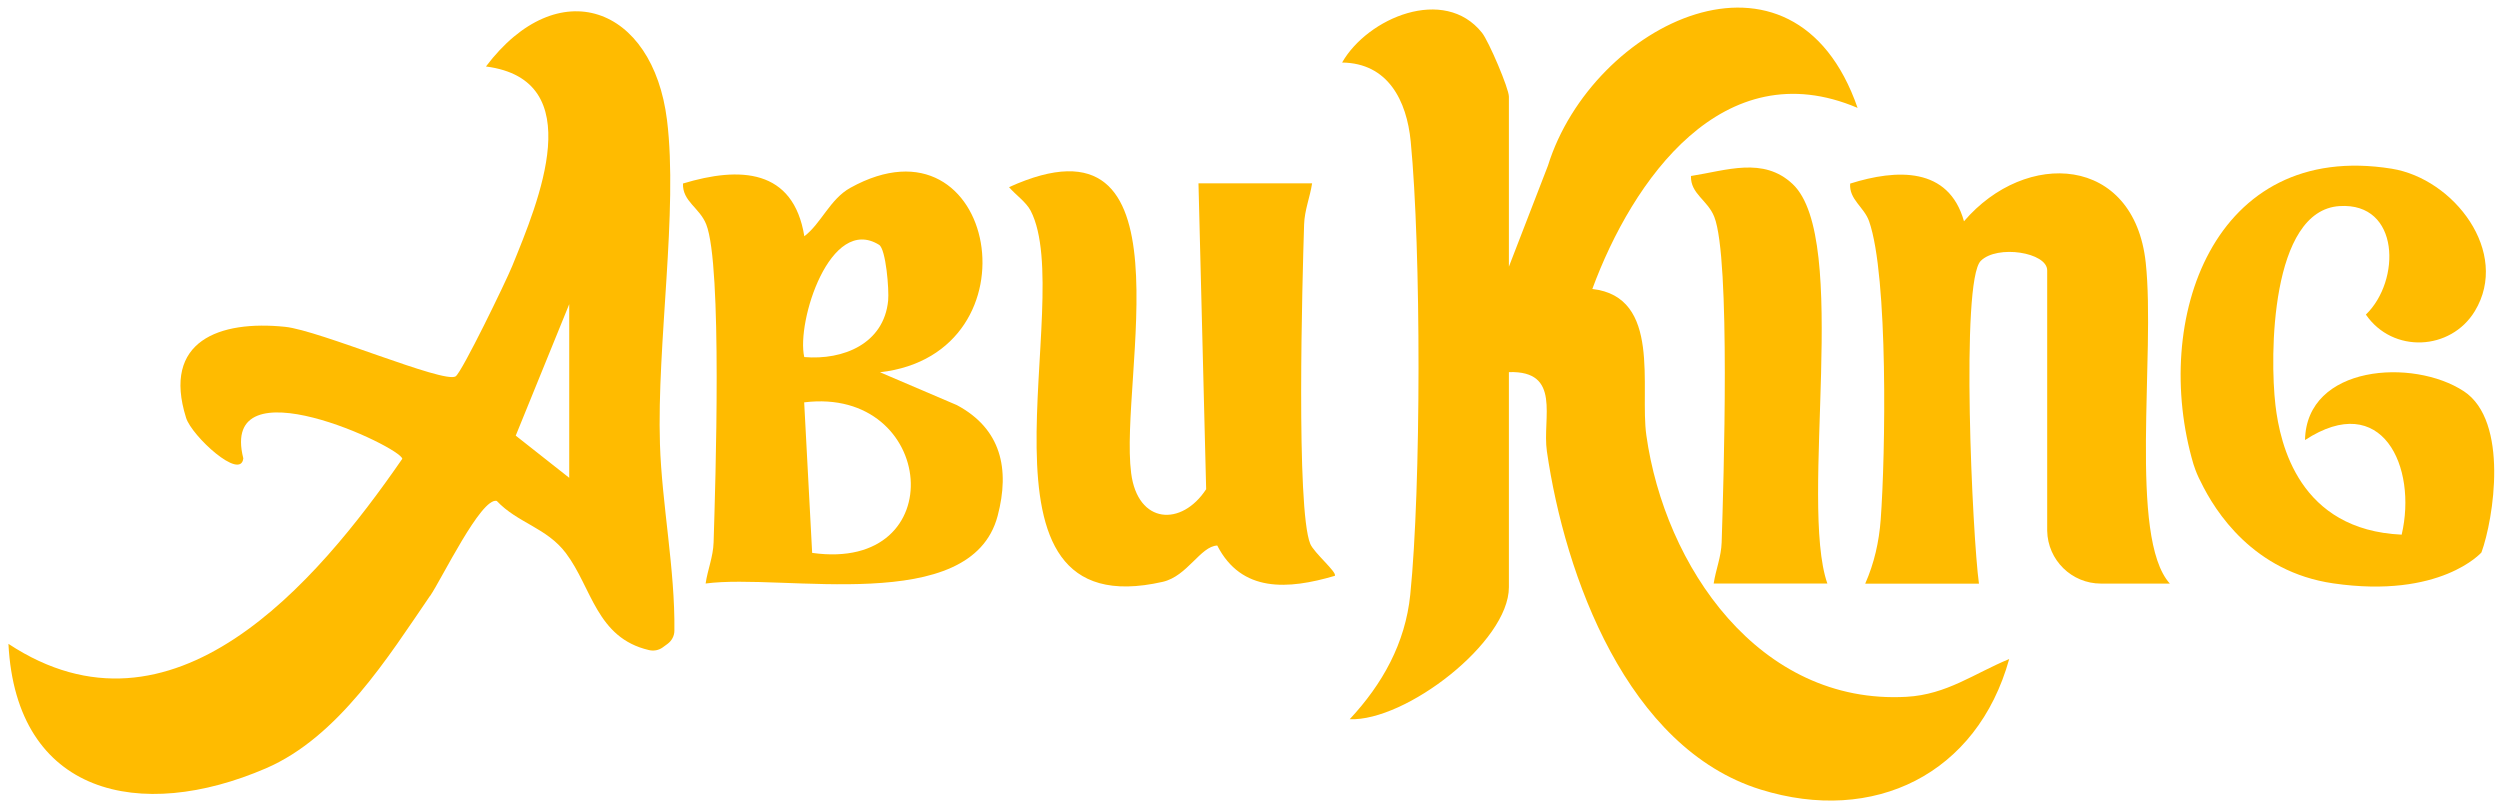 <?xml version="1.0" encoding="utf-8"?>
<svg xmlns="http://www.w3.org/2000/svg" fill="none" height="106" viewBox="0 0 329 106" width="329">
<path d="M198.58 35.07L203.71 21.8C209.53 3.09 236.04 -10.05 244.46 14.2C226.74 6.65 214.82 23.73 209.55 38.03C218.71 39.06 215.77 50.98 216.66 57.29C219.07 74.47 231.46 92.79 250.91 91.7C256.21 91.4 259.81 88.62 264.41 86.73C260.19 101.9 246.59 108.54 231.69 103.9C214.15 98.45 205.94 75.79 203.57 59.39C202.94 55.03 205.55 48.75 198.57 48.97V77.28C198.57 84.51 184.98 94.94 177.62 94.65C181.93 90.03 184.94 84.65 185.59 78.26C187.03 64.09 187.03 32.82 185.65 18.62C185.13 13.24 182.66 8.3 176.62 8.23C179.98 2.34 190.07 -1.91 195.03 4.31C195.93 5.44 198.57 11.65 198.57 12.71V35.06L198.58 35.07Z" fill="#FFBB00"/>
<path d="M240.48 76.79H225.52C225.8 74.95 226.51 73.29 226.57 71.38C226.82 63.48 227.75 33.98 225.6 28.54C224.72 26.31 222.46 25.52 222.53 23.16C227.19 22.44 232.06 20.59 235.91 24.22C243.54 31.4 236.74 66.1 240.48 76.79Z" fill="#FFBB00"/>
<path d="M245.47 76.79C246.65 74.11 247.28 71.32 247.5 68.38C248.13 59.89 248.51 36.33 245.97 29.11C245.32 27.25 243.32 26.25 243.48 24.16C249.61 22.23 256.45 21.93 258.46 29.12C266.61 19.6 280.86 20.42 282.38 34.58C283.68 46.68 280.09 70.74 285.55 76.8H276.49C272.63 76.8 269.48 73.71 269.41 69.85V35.58C269.41 33.21 262.84 32.17 260.67 34.33C257.98 37 259.58 70.72 260.43 76.81H245.47V76.79Z" fill="#FFBB00"/>
<path d="M56.59 78.42C51.1 86.44 44.53 97 35 101.11C18.48 108.24 2.13 104.65 1.11 84.73C22.69 98.97 41.61 76.8 52.94 60.38C52.82 58.86 28.77 47.48 32.02 60.32C31.68 63.31 25.24 57.38 24.49 54.99C21.3 44.85 28.9 42.12 37.52 43.01C42.03 43.47 58.42 50.51 59.96 49.53C60.78 49.01 66.59 37.02 67.4 35.03C70.86 26.53 77.64 10.52 63.95 8.75C73.43 -3.79 85.92 0.77 87.78 15.81C89.25 27.75 86.43 45.26 86.85 58.46C87.1 66.32 88.85 74.97 88.75 83C88.75 83.69 88.4 84.33 87.84 84.74L87.21 85.2C86.69 85.58 86.02 85.7 85.4 85.55C78.49 83.94 77.91 77.35 74.47 72.79C71.93 69.43 68.14 68.85 65.37 65.92C63.31 65.43 58.13 76.2 56.6 78.43L56.59 78.42ZM74.91 62.88V40.03L67.87 57.33L74.91 62.88Z" fill="#FFBB00"/>
<path d="M105.85 31.09C108.06 29.42 109.22 26.21 111.9 24.72C131.16 14.05 137.13 46.54 115.81 48.99L125.92 53.31C131.76 56.43 132.92 61.71 131.29 67.89C127.79 81.15 103.11 75.42 92.86 76.79C93.13 74.95 93.85 73.29 93.91 71.38C94.15 63.61 95.07 34.9 92.94 29.53C92.06 27.31 89.8 26.52 89.88 24.15C97.37 21.88 104.41 22.2 105.85 31.09ZM115.69 32.22C109.26 28.23 104.78 42.35 105.84 46.99C110.99 47.42 116.32 45.23 116.88 39.56C117.02 38.14 116.59 32.78 115.69 32.22ZM106.88 72.76C125.45 75.38 123.21 50.81 105.83 52.95L106.88 72.76Z" fill="#FFBB00"/>
<path d="M172.67 24.14C172.39 25.98 171.68 27.64 171.62 29.55C171.39 36.79 170.55 66.96 172.43 71.57C172.92 72.76 176.01 75.33 175.66 75.78C169.49 77.6 163.38 78.01 160.19 71.79C157.97 71.89 156.26 75.83 153.01 76.57C125.74 82.77 141.83 39.74 135.64 27.74C135.03 26.57 133.66 25.65 132.79 24.63C157.27 13.52 147.24 49.73 148.86 62.27C149.73 69.02 155.51 69.31 158.73 64.38L157.72 24.13H172.68L172.67 24.14Z" fill="#FFBB00"/>
<path d="M324.24 51.49C317.59 47.11 303.53 48.02 303.34 57.91C313.5 51.27 318.14 61.47 316.06 70.36C302.6 69.75 300.06 58.53 299.45 53.33C298.69 46.88 298.79 27.69 307.89 27.12C315.88 26.62 315.96 36.96 311.35 41.4C314.89 46.55 322.53 46.16 325.69 40.94C330.37 33.2 322.95 23.52 314.74 22.2C291.25 18.43 283.07 42.13 288.66 61.09C288.66 61.09 288.68 61.17 288.73 61.29C288.96 62.01 289.25 62.7 289.61 63.38C291.52 67.35 296.57 75.25 307.05 76.77C321.18 78.83 326.56 72.7 326.56 72.7C328.16 68.29 330.21 55.41 324.23 51.48L324.24 51.49Z" fill="#FFBB00"/>
</svg>